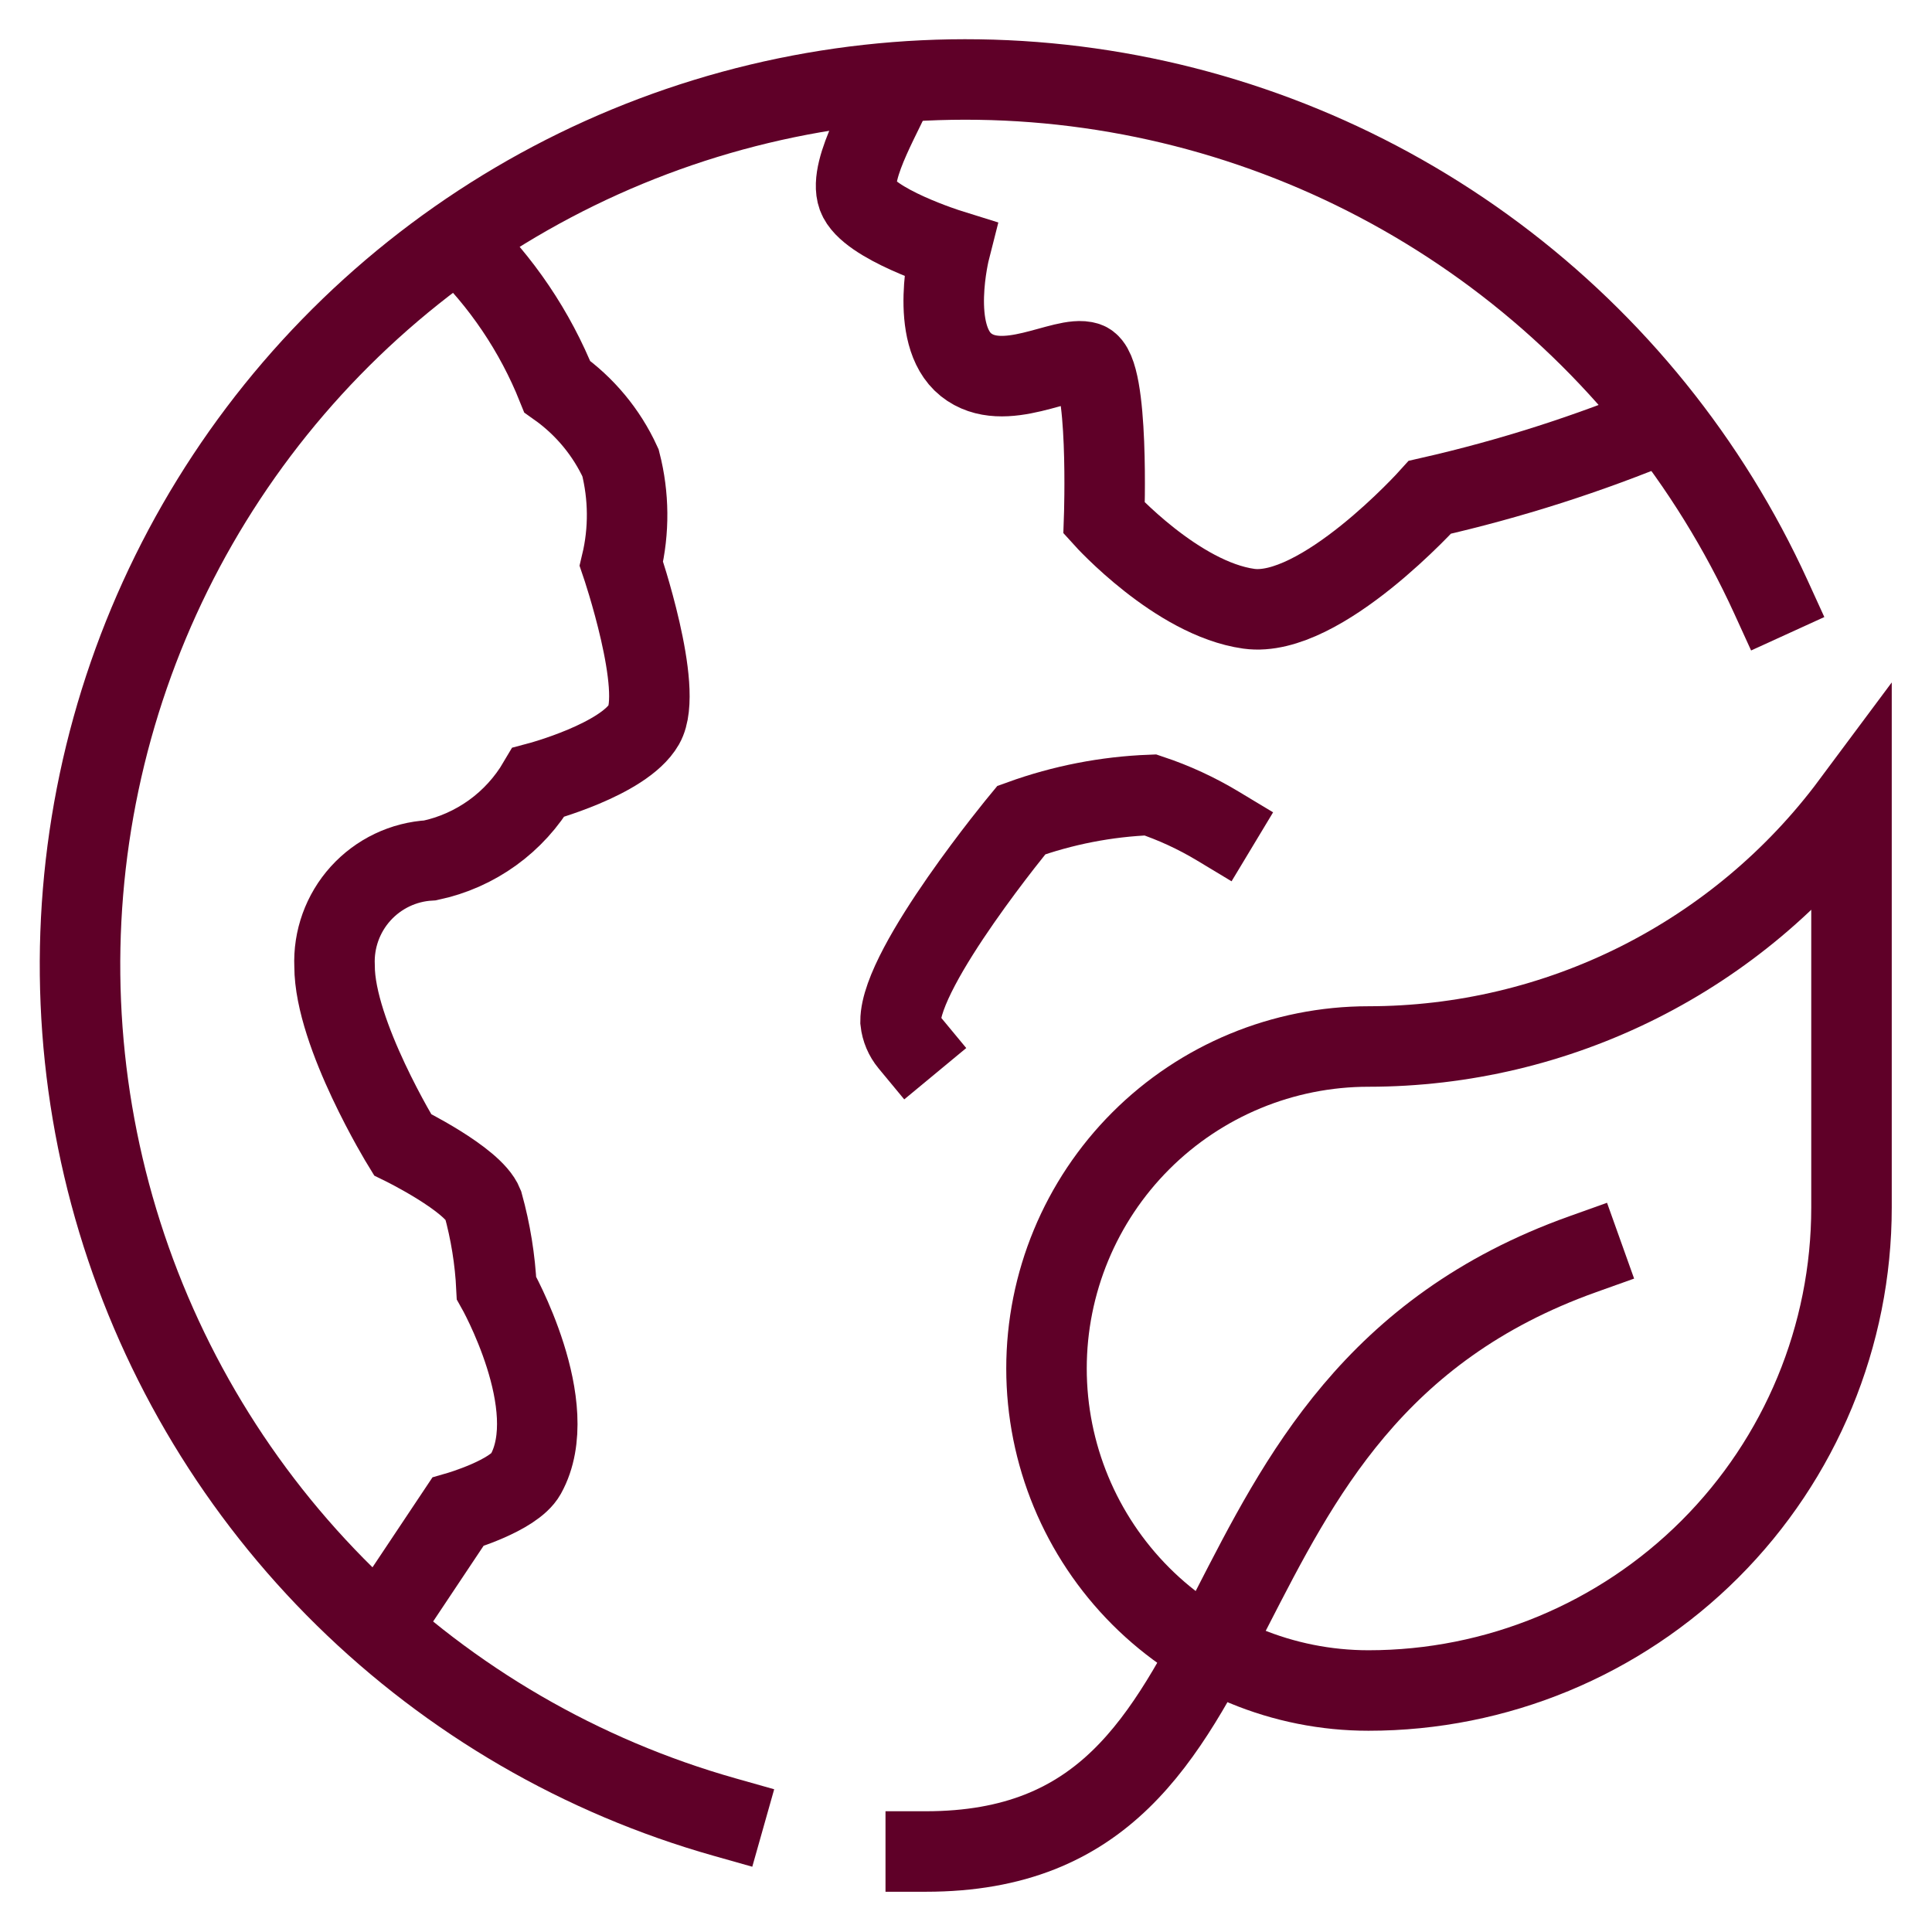<svg width="48" height="48" viewBox="0 0 48 48" fill="none" xmlns="http://www.w3.org/2000/svg">
<path d="M11.39 5.971C12.457 6.994 13.293 8.233 13.843 9.605C14.525 10.087 15.069 10.74 15.417 11.5C15.627 12.321 15.635 13.181 15.438 14.006C15.438 14.006 16.5 17.125 16 18C15.5 18.875 13.375 19.438 13.375 19.438C13.086 19.93 12.698 20.357 12.236 20.69C11.773 21.024 11.245 21.258 10.687 21.376C10.025 21.412 9.405 21.709 8.96 22.2C8.516 22.691 8.283 23.338 8.312 24C8.312 25.688 10 28.438 10 28.438C10 28.438 11.75 29.294 12 29.919C12.188 30.598 12.301 31.296 12.335 32C12.335 32 14 34.938 13.062 36.625C12.762 37.163 11.374 37.563 11.374 37.563L9.427 40.483" stroke="#5F0028" stroke-width="2" stroke-miterlimit="10"/>
<path d="M41.362 10.487C39.474 11.276 37.521 11.9 35.526 12.354C35.526 12.354 32.813 15.374 31.026 15.124C29.239 14.874 27.432 12.874 27.432 12.874C27.432 12.874 27.562 9.188 27 9C26.438 8.812 24.938 9.812 24 9.062C23.062 8.312 23.6 6.2 23.6 6.2C23.6 6.2 21.559 5.564 21.309 4.876C21.059 4.188 22.052 2.657 22.241 2.07" stroke="#5F0028" stroke-width="2" stroke-miterlimit="10"/>
<path d="M44 14.836C42.466 11.476 40.11 8.557 37.151 6.347C34.191 4.137 30.722 2.708 27.065 2.191C23.408 1.674 19.679 2.087 16.223 3.39C12.767 4.694 9.695 6.847 7.29 9.65C4.885 12.454 3.225 15.818 2.462 19.432C1.699 23.046 1.859 26.794 2.926 30.33C3.993 33.866 5.933 37.077 8.567 39.666C11.202 42.255 14.446 44.139 18 45.144" stroke="#5F0028" stroke-width="2" stroke-miterlimit="10" stroke-linecap="square"/>
<path d="M39.321 31.161C28.934 34.871 31.9 46 23 46" stroke="#5F0028" stroke-width="2" stroke-miterlimit="10" stroke-linecap="square"/>
<path d="M30.257 20.523C29.729 20.205 29.167 19.945 28.582 19.75C27.487 19.792 26.405 20.003 25.374 20.375C25.374 20.375 22.374 24 22.374 25.375C22.395 25.57 22.473 25.755 22.598 25.906" stroke="#5F0028" stroke-width="2" stroke-miterlimit="10" stroke-linecap="square"/>
<path d="M46 19.973C44.608 21.843 42.797 23.361 40.714 24.408C38.631 25.454 36.331 25.999 34 26C31.878 26 29.843 26.843 28.343 28.343C26.843 29.843 26 31.878 26 34C26 36.121 26.843 38.156 28.343 39.657C29.843 41.157 31.878 42 34 42C37.183 42 40.235 40.735 42.485 38.485C44.736 36.234 46 33.182 46 30V19.973Z" stroke="#5F0028" stroke-width="2" stroke-miterlimit="10" stroke-linecap="square"/>
</svg>
